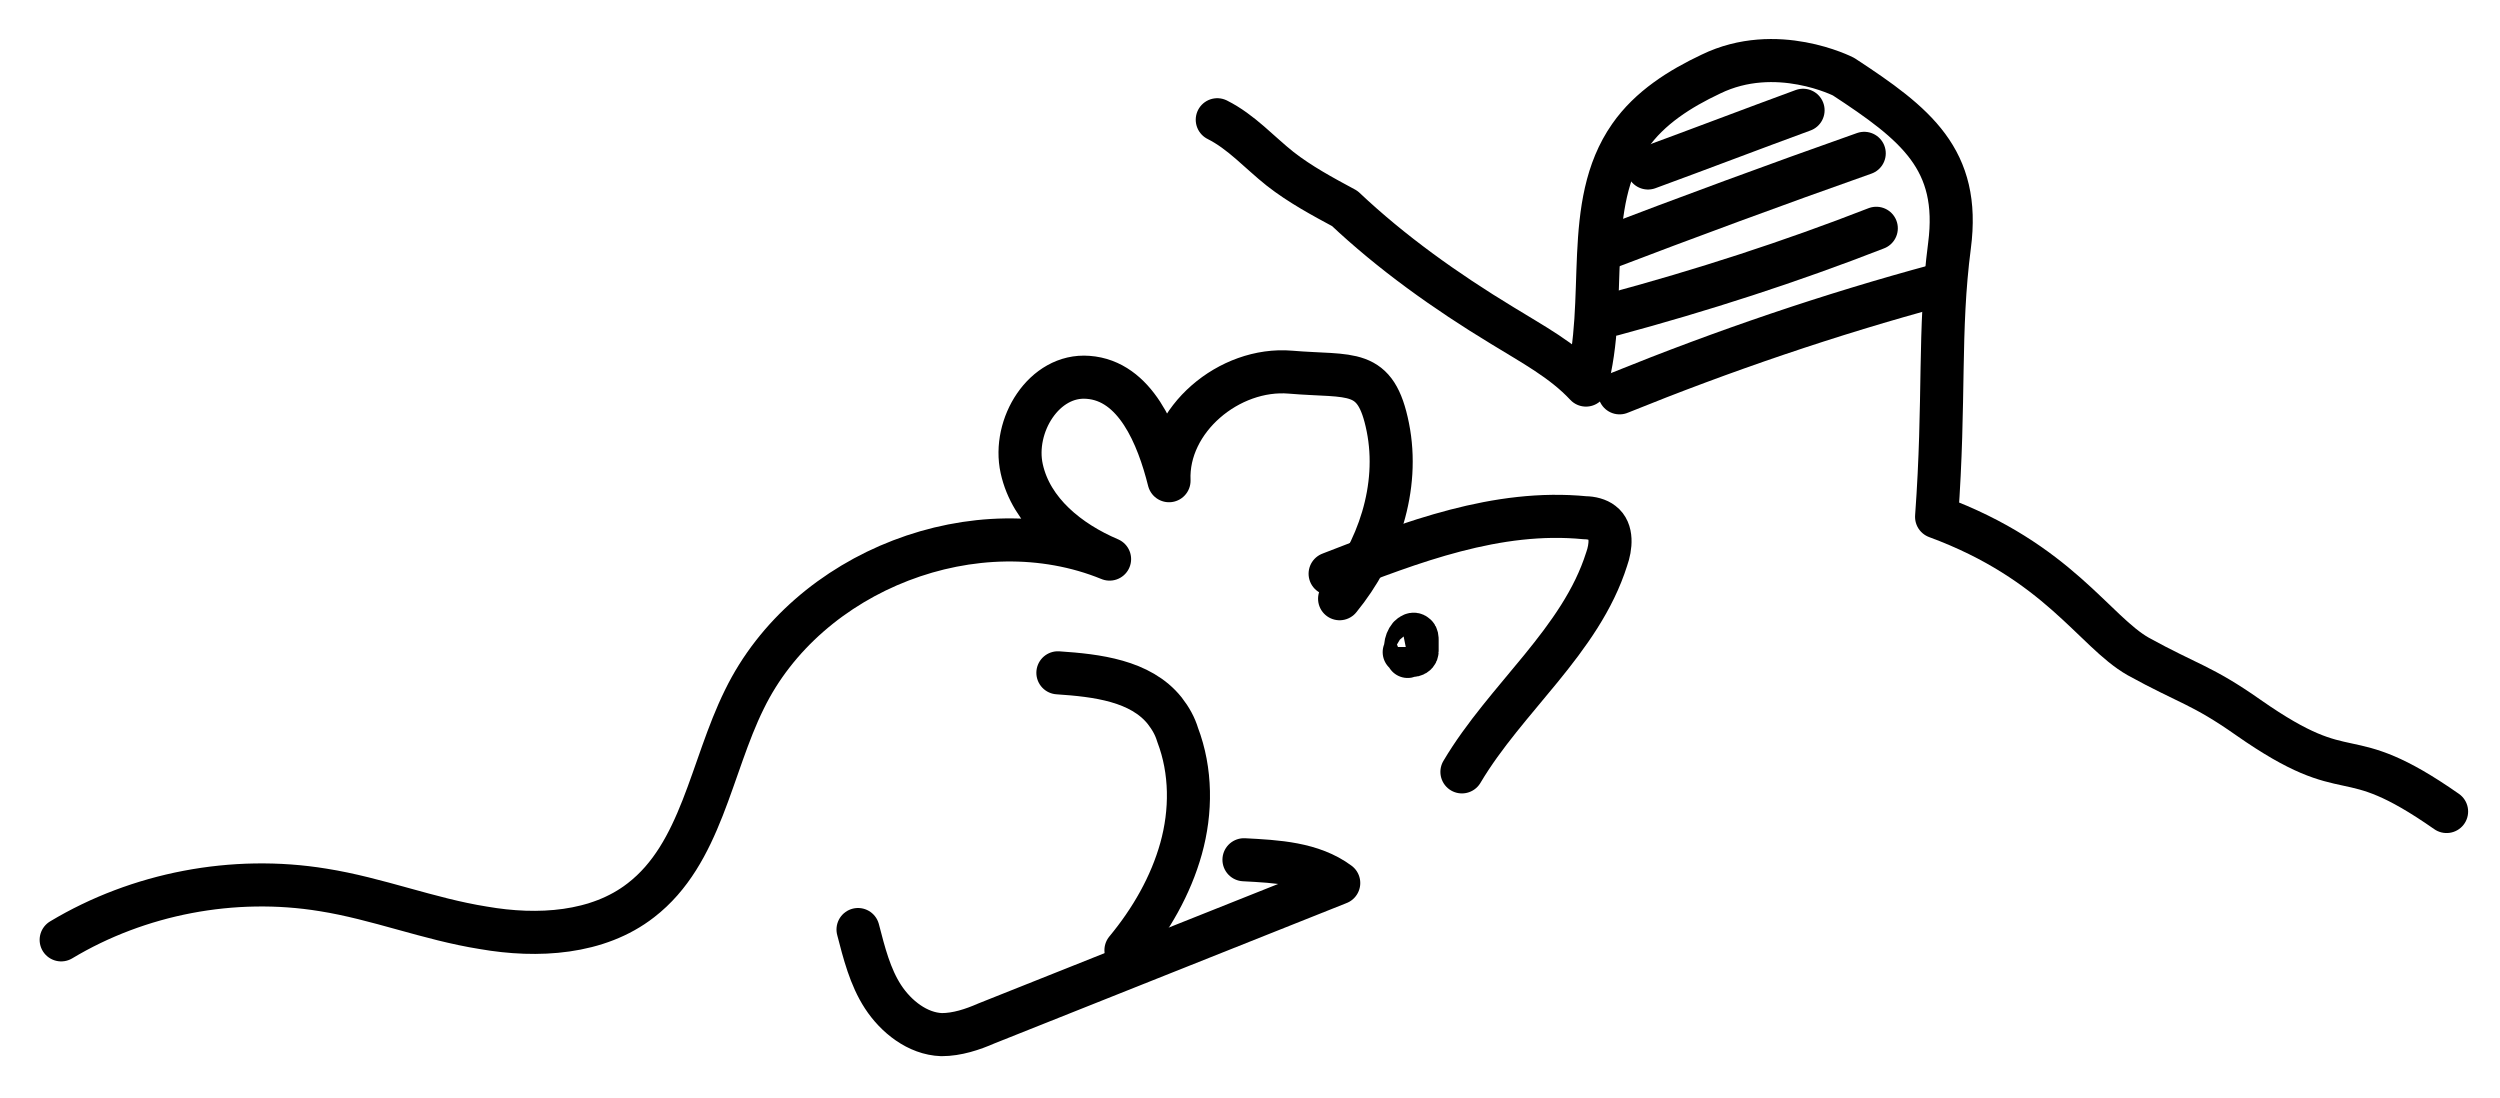 <?xml version="1.0" encoding="UTF-8"?> <svg xmlns="http://www.w3.org/2000/svg" id="Mauseloch" version="1.1" viewBox="0 0 290.2 127.5"><defs><style> .cls-1 { stroke: #000; stroke-width: 5px; } .cls-1, .cls-2, .cls-3 { fill: none; stroke-linecap: round; stroke-linejoin: round; } .cls-2 { stroke-width: 4px; } .cls-2, .cls-3 { stroke: #404040; } .cls-3 { stroke-width: 2px; } </style></defs><path class="cls-2" d="M269,202.2"></path><path class="cls-1" d="M7.1,109.1c9-5.4,20-7.5,30.4-5.8,6.3,1,12.3,3.4,18.6,4.4,6.3,1.1,13.3.7,18.3-3.2,7-5.4,8.1-15.4,12-23.3,7.3-15,27-22.6,42.4-16.3-4.7-2-9.1-5.5-10.2-10.5-1.1-5,2.6-11,7.7-10.6,5.5.4,8.1,6.8,9.4,12-.3-7.1,7-13.2,14.1-12.6s9.9-.6,11.3,6.4-1.1,14.4-5.6,19.9"></path><path class="cls-1" d="M122.8,78.1c4.5.3,9.6.9,12.4,4.4.7.9,1.2,1.8,1.5,2.8,1.6,4.2,1.6,8.9.4,13.2-1.2,4.3-3.5,8.3-6.4,11.8"></path><path class="cls-1" d="M99.6,107.9c.7,2.7,1.4,5.5,2.9,7.8s4,4.3,6.8,4.4c1.8,0,3.6-.6,5.2-1.3,13.6-5.4,27.3-10.9,40.9-16.3-3.1-2.3-7.2-2.5-11-2.7"></path><path class="cls-1" d="M154.4,66.6c9.5-3.7,19.4-7.5,29.6-6.5.7,0,1.5.2,2,.6,1.2.9,1,2.8.5,4.2-3,9.5-11.7,16.1-16.8,24.7"></path><path class="cls-3" d="M-253.5,84.2"></path><path class="cls-1" d="M163,75.7c.3-.4.7-.6,1.2-.6,0,.5-.3,1-.8,1.1-.4-.7-.3-1.7.2-2.3.2-.2.5-.4.7-.2.2.1.2.4.2.6,0,.5,0,.9,0,1.3s-.6.8-1.5.1Z"></path><path class="cls-1" d="M284,94.2c-12.3-8.6-10.7-2.3-23-10.9-5.4-3.8-7-3.9-12.8-7.1-5.1-2.9-9.3-11-23.4-16.2,1-13.7.2-21.5,1.5-31.5,1.3-10-3.9-14.1-12.3-19.6,0,0-7.8-4-15.4-.3-3.6,1.7-7.1,3.9-9.4,7.2-5.6,8-2.4,19.1-5.1,28.9-2.7-2.9-6.3-4.8-9.7-6.9-6.6-4-12.9-8.5-18.3-13.6-2.6-1.4-5.2-2.8-7.5-4.6-2.4-1.9-4.5-4.3-7.3-5.7"></path><path class="cls-1" d="M188,45.6c12.1-4.9,24.4-9.1,37-12.5"></path><path class="cls-1" d="M187.2,36.5c10.4-2.8,20.6-6.1,30.6-10"></path><path class="cls-1" d="M185.7,29.1c10.2-3.9,20.5-7.7,30.7-11.3"></path><path class="cls-1" d="M191.3,19.5c6-2.2,12-4.5,18-6.7"></path></svg> 